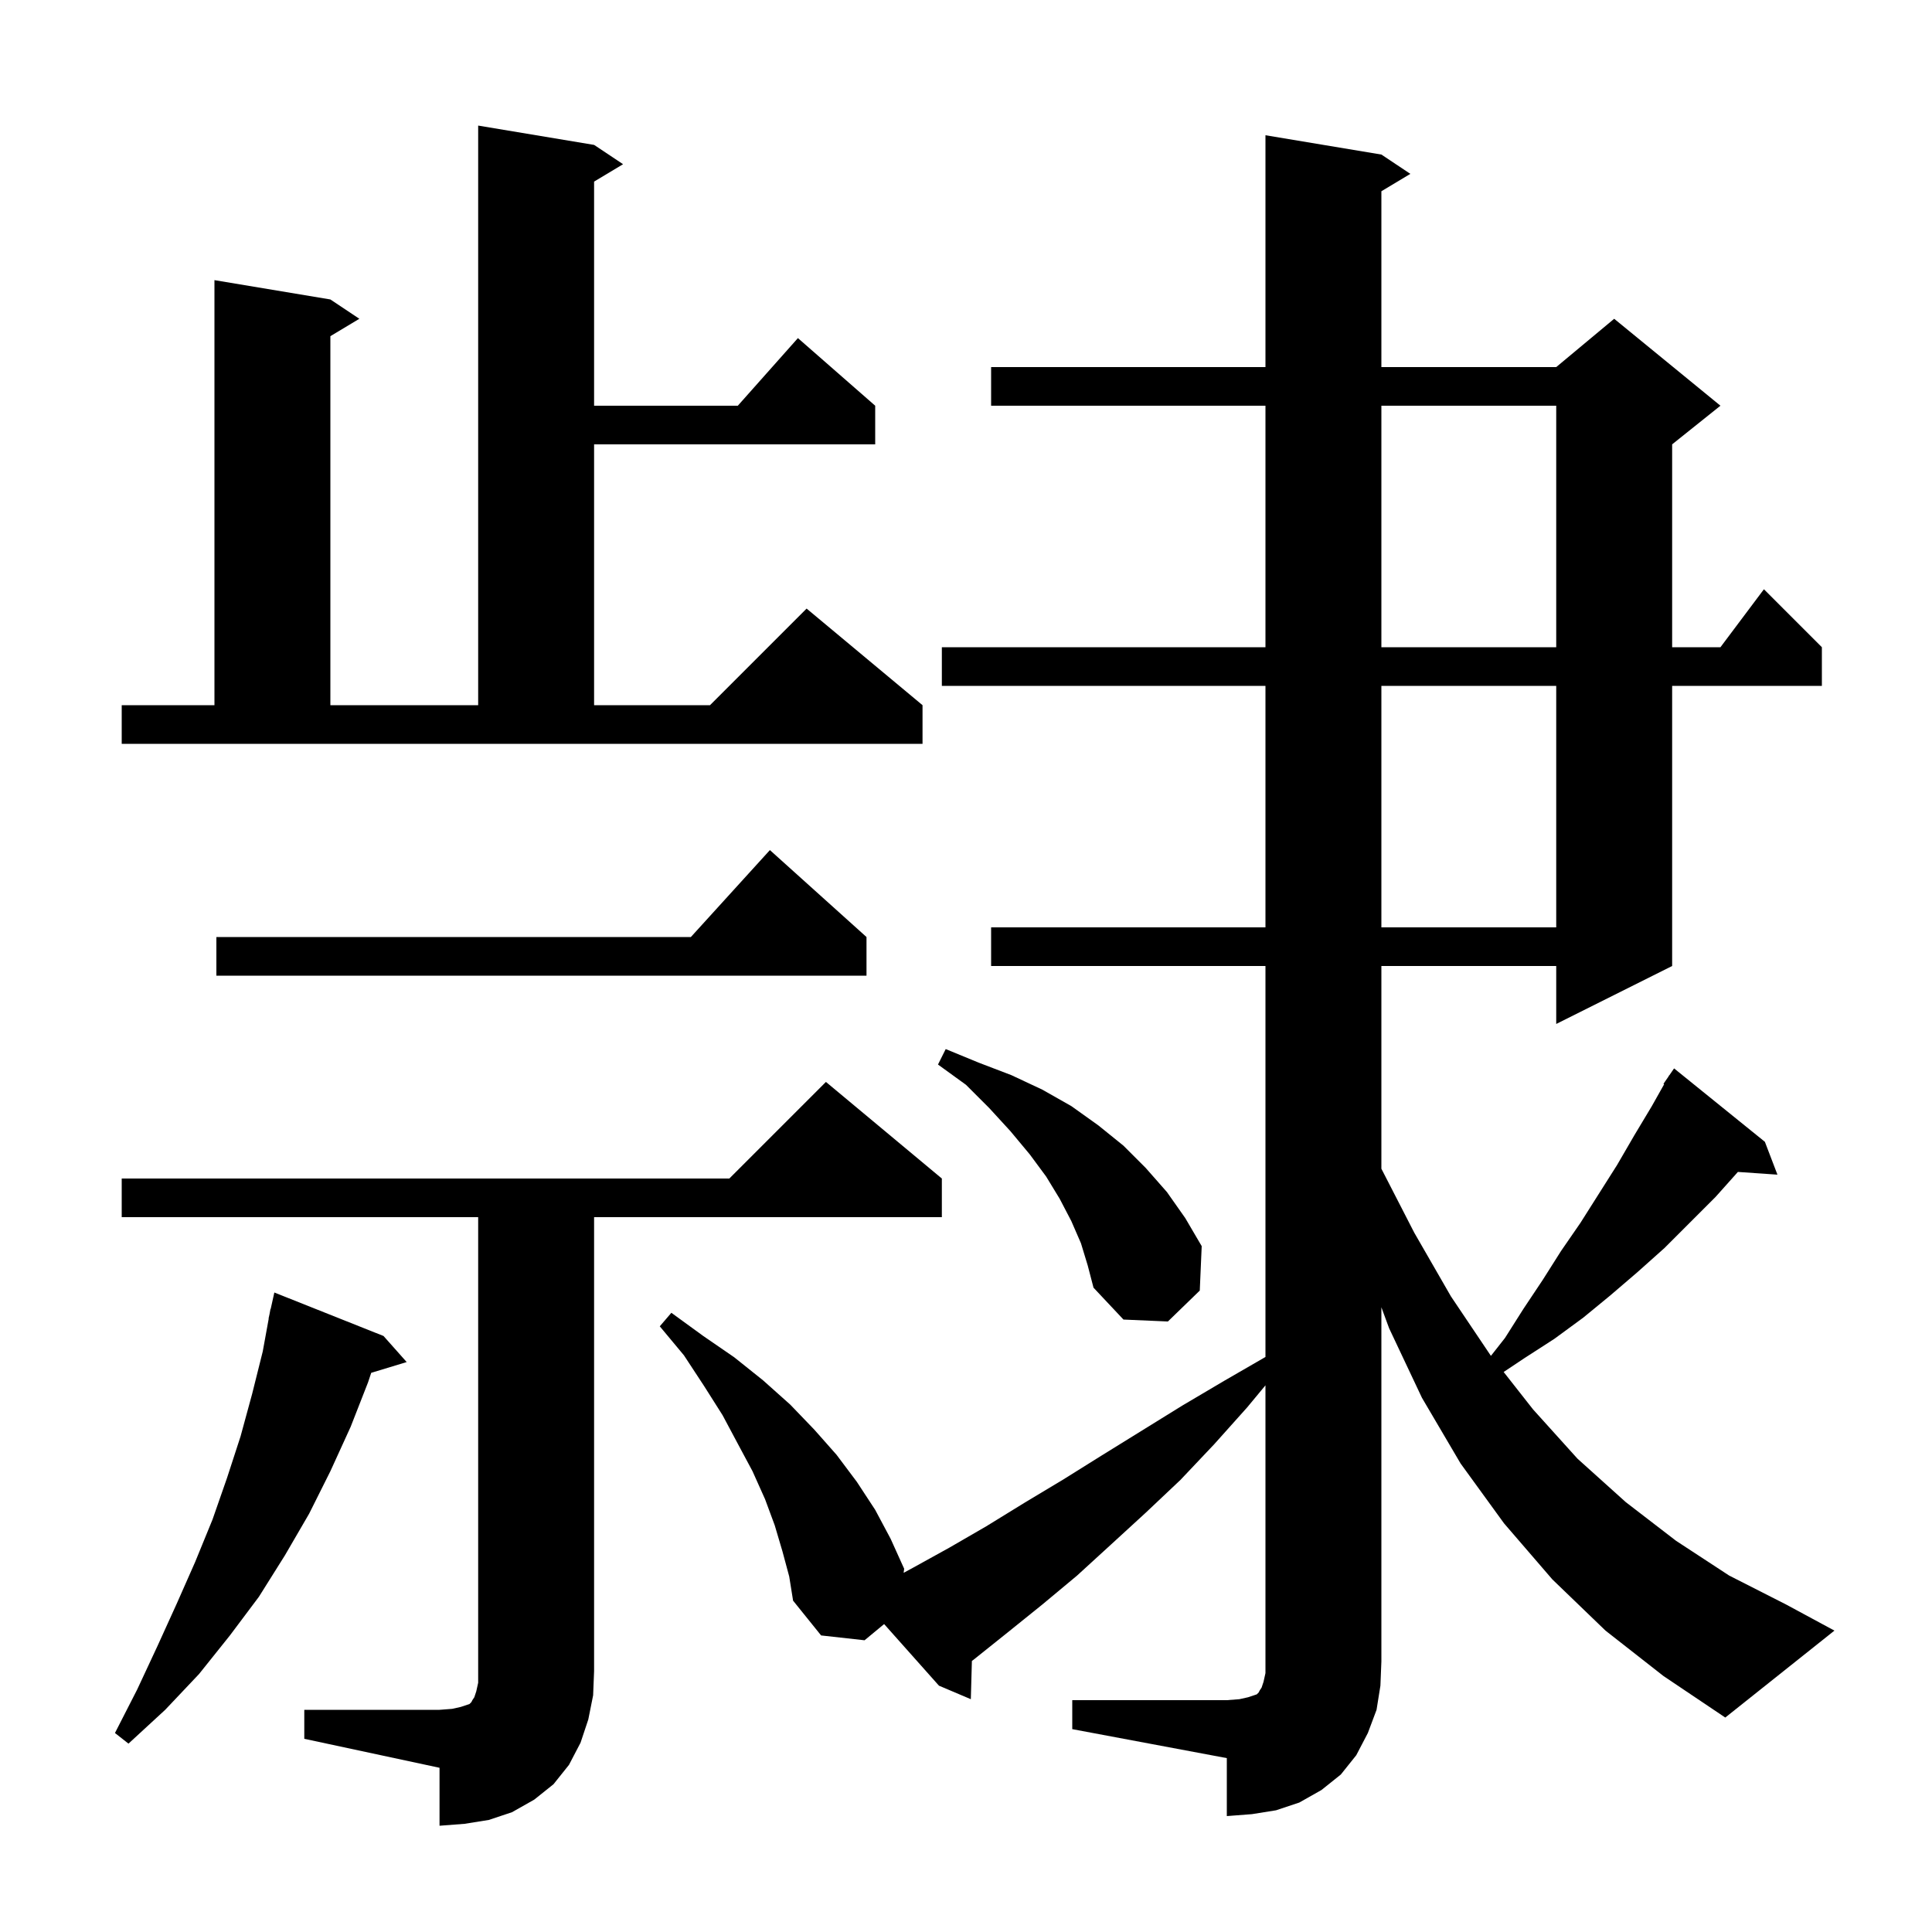 <svg xmlns="http://www.w3.org/2000/svg" xmlns:xlink="http://www.w3.org/1999/xlink" version="1.1" baseProfile="full" viewBox="0 0 200 200" width="200" height="200"><g fill="currentColor"><path d="M 31.5 177.0 L 45.5 177.0 L 46.8 176.9 L 47.7 176.7 L 48.6 176.4 L 48.8 176.2 L 48.9 176.0 L 49.1 175.7 L 49.3 175.1 L 49.5 174.2 L 49.5 126.0 L 12.6 126.0 L 12.6 122.0 L 75.5 122.0 L 85.5 112.0 L 97.5 122.0 L 97.5 126.0 L 61.5 126.0 L 61.5 173.0 L 61.4 175.5 L 60.9 178.0 L 60.1 180.4 L 58.9 182.7 L 57.3 184.7 L 55.3 186.3 L 53.0 187.6 L 50.6 188.4 L 48.1 188.8 L 45.5 189.0 L 45.5 183.0 L 31.5 180.0 Z M 111.0 176.0 L 127.0 176.0 L 128.3 175.9 L 129.2 175.7 L 130.1 175.4 L 130.3 175.2 L 130.4 175.0 L 130.6 174.7 L 130.8 174.1 L 131.0 173.2 L 131.0 143.409 L 129.1 145.7 L 125.7 149.5 L 122.2 153.2 L 118.6 156.6 L 115.0 159.9 L 111.5 163.1 L 107.9 166.1 L 104.3 169.0 L 100.8 171.8 L 100.61 171.943 L 100.5 175.9 L 97.2 174.5 L 91.524 168.123 L 89.5 169.8 L 85.0 169.3 L 82.1 165.7 L 81.7 163.2 L 81.0 160.6 L 80.2 157.9 L 79.2 155.2 L 77.9 152.3 L 76.4 149.5 L 74.8 146.5 L 72.9 143.5 L 70.8 140.3 L 68.3 137.3 L 69.5 135.9 L 72.8 138.3 L 76.0 140.5 L 79.0 142.9 L 81.8 145.4 L 84.3 148.0 L 86.6 150.6 L 88.7 153.4 L 90.6 156.3 L 92.2 159.3 L 93.6 162.4 L 93.544 162.817 L 94.5 162.3 L 98.3 160.2 L 102.1 158.0 L 106.0 155.6 L 110.0 153.2 L 114.0 150.7 L 122.4 145.5 L 126.8 142.9 L 131.0 140.473 L 131.0 100.0 L 102.6 100.0 L 102.6 96.0 L 131.0 96.0 L 131.0 71.0 L 97.5 71.0 L 97.5 67.0 L 131.0 67.0 L 131.0 42.0 L 102.6 42.0 L 102.6 38.0 L 131.0 38.0 L 131.0 14.0 L 143.0 16.0 L 146.0 18.0 L 143.0 19.8 L 143.0 38.0 L 161.1 38.0 L 167.1 33.0 L 178.1 42.0 L 173.1 46.0 L 173.1 67.0 L 178.1 67.0 L 182.6 61.0 L 188.6 67.0 L 188.6 71.0 L 173.1 71.0 L 173.1 100.0 L 161.1 106.0 L 161.1 100.0 L 143.0 100.0 L 143.0 120.984 L 146.4 127.6 L 150.2 134.2 L 154.3 140.3 L 154.343 140.355 L 155.8 138.5 L 157.7 135.5 L 159.7 132.5 L 161.6 129.5 L 163.6 126.6 L 167.4 120.6 L 169.2 117.5 L 171.0 114.5 L 172.271 112.241 L 172.2 112.2 L 172.716 111.45 L 172.8 111.3 L 172.813 111.309 L 173.3 110.6 L 182.7 118.2 L 184.0 121.6 L 179.906 121.318 L 177.6 123.9 L 172.3 129.2 L 169.5 131.7 L 166.7 134.1 L 163.9 136.4 L 160.9 138.6 L 157.8 140.6 L 155.658 142.028 L 158.7 145.9 L 163.3 151.0 L 168.3 155.5 L 173.5 159.5 L 179.0 163.1 L 184.9 166.1 L 189.9 168.8 L 178.6 177.8 L 172.2 173.5 L 166.2 168.8 L 160.7 163.5 L 155.7 157.7 L 151.2 151.5 L 147.2 144.7 L 143.8 137.5 L 143.0 135.329 L 143.0 172.0 L 142.9 174.5 L 142.5 177.0 L 141.6 179.4 L 140.4 181.7 L 138.8 183.7 L 136.8 185.3 L 134.5 186.6 L 132.1 187.4 L 129.6 187.8 L 127.0 188.0 L 127.0 182.0 L 111.0 179.0 Z M 39.7 138.3 L 42.1 141.0 L 38.428 142.115 L 38.1 143.1 L 36.3 147.7 L 34.2 152.3 L 32.0 156.7 L 29.5 161.0 L 26.8 165.3 L 23.8 169.3 L 20.6 173.3 L 17.1 177.0 L 13.3 180.5 L 11.9 179.4 L 14.2 174.9 L 16.3 170.4 L 18.3 166.0 L 20.2 161.7 L 22.0 157.3 L 23.5 153.0 L 24.9 148.7 L 26.1 144.3 L 27.2 139.9 L 27.818 136.503 L 27.8 136.5 L 27.9 136.05 L 28.0 135.5 L 28.021 135.505 L 28.4 133.8 Z M 111.9 128.7 L 110.9 126.4 L 109.7 124.1 L 108.3 121.8 L 106.6 119.5 L 104.6 117.1 L 102.4 114.7 L 100.0 112.3 L 97.1 110.2 L 97.9 108.6 L 101.3 110.0 L 104.7 111.3 L 107.9 112.8 L 110.9 114.5 L 113.7 116.5 L 116.3 118.6 L 118.6 120.9 L 120.8 123.4 L 122.7 126.1 L 124.4 129.0 L 124.2 133.6 L 120.9 136.8 L 116.3 136.6 L 113.2 133.3 L 112.6 131.0 Z M 89.7 97.0 L 89.7 101.0 L 22.4 101.0 L 22.4 97.0 L 71.518 97.0 L 79.7 88.0 Z M 143.0 71.0 L 143.0 96.0 L 161.1 96.0 L 161.1 71.0 Z M 12.6 73.0 L 22.2 73.0 L 22.2 29.0 L 34.2 31.0 L 37.2 33.0 L 34.2 34.8 L 34.2 73.0 L 49.5 73.0 L 49.5 13.0 L 61.5 15.0 L 64.5 17.0 L 61.5 18.8 L 61.5 42.0 L 76.378 42.0 L 82.6 35.0 L 90.6 42.0 L 90.6 46.0 L 61.5 46.0 L 61.5 73.0 L 73.5 73.0 L 83.5 63.0 L 95.5 73.0 L 95.5 77.0 L 12.6 77.0 Z M 143.0 42.0 L 143.0 67.0 L 161.1 67.0 L 161.1 42.0 Z "/></g></svg>